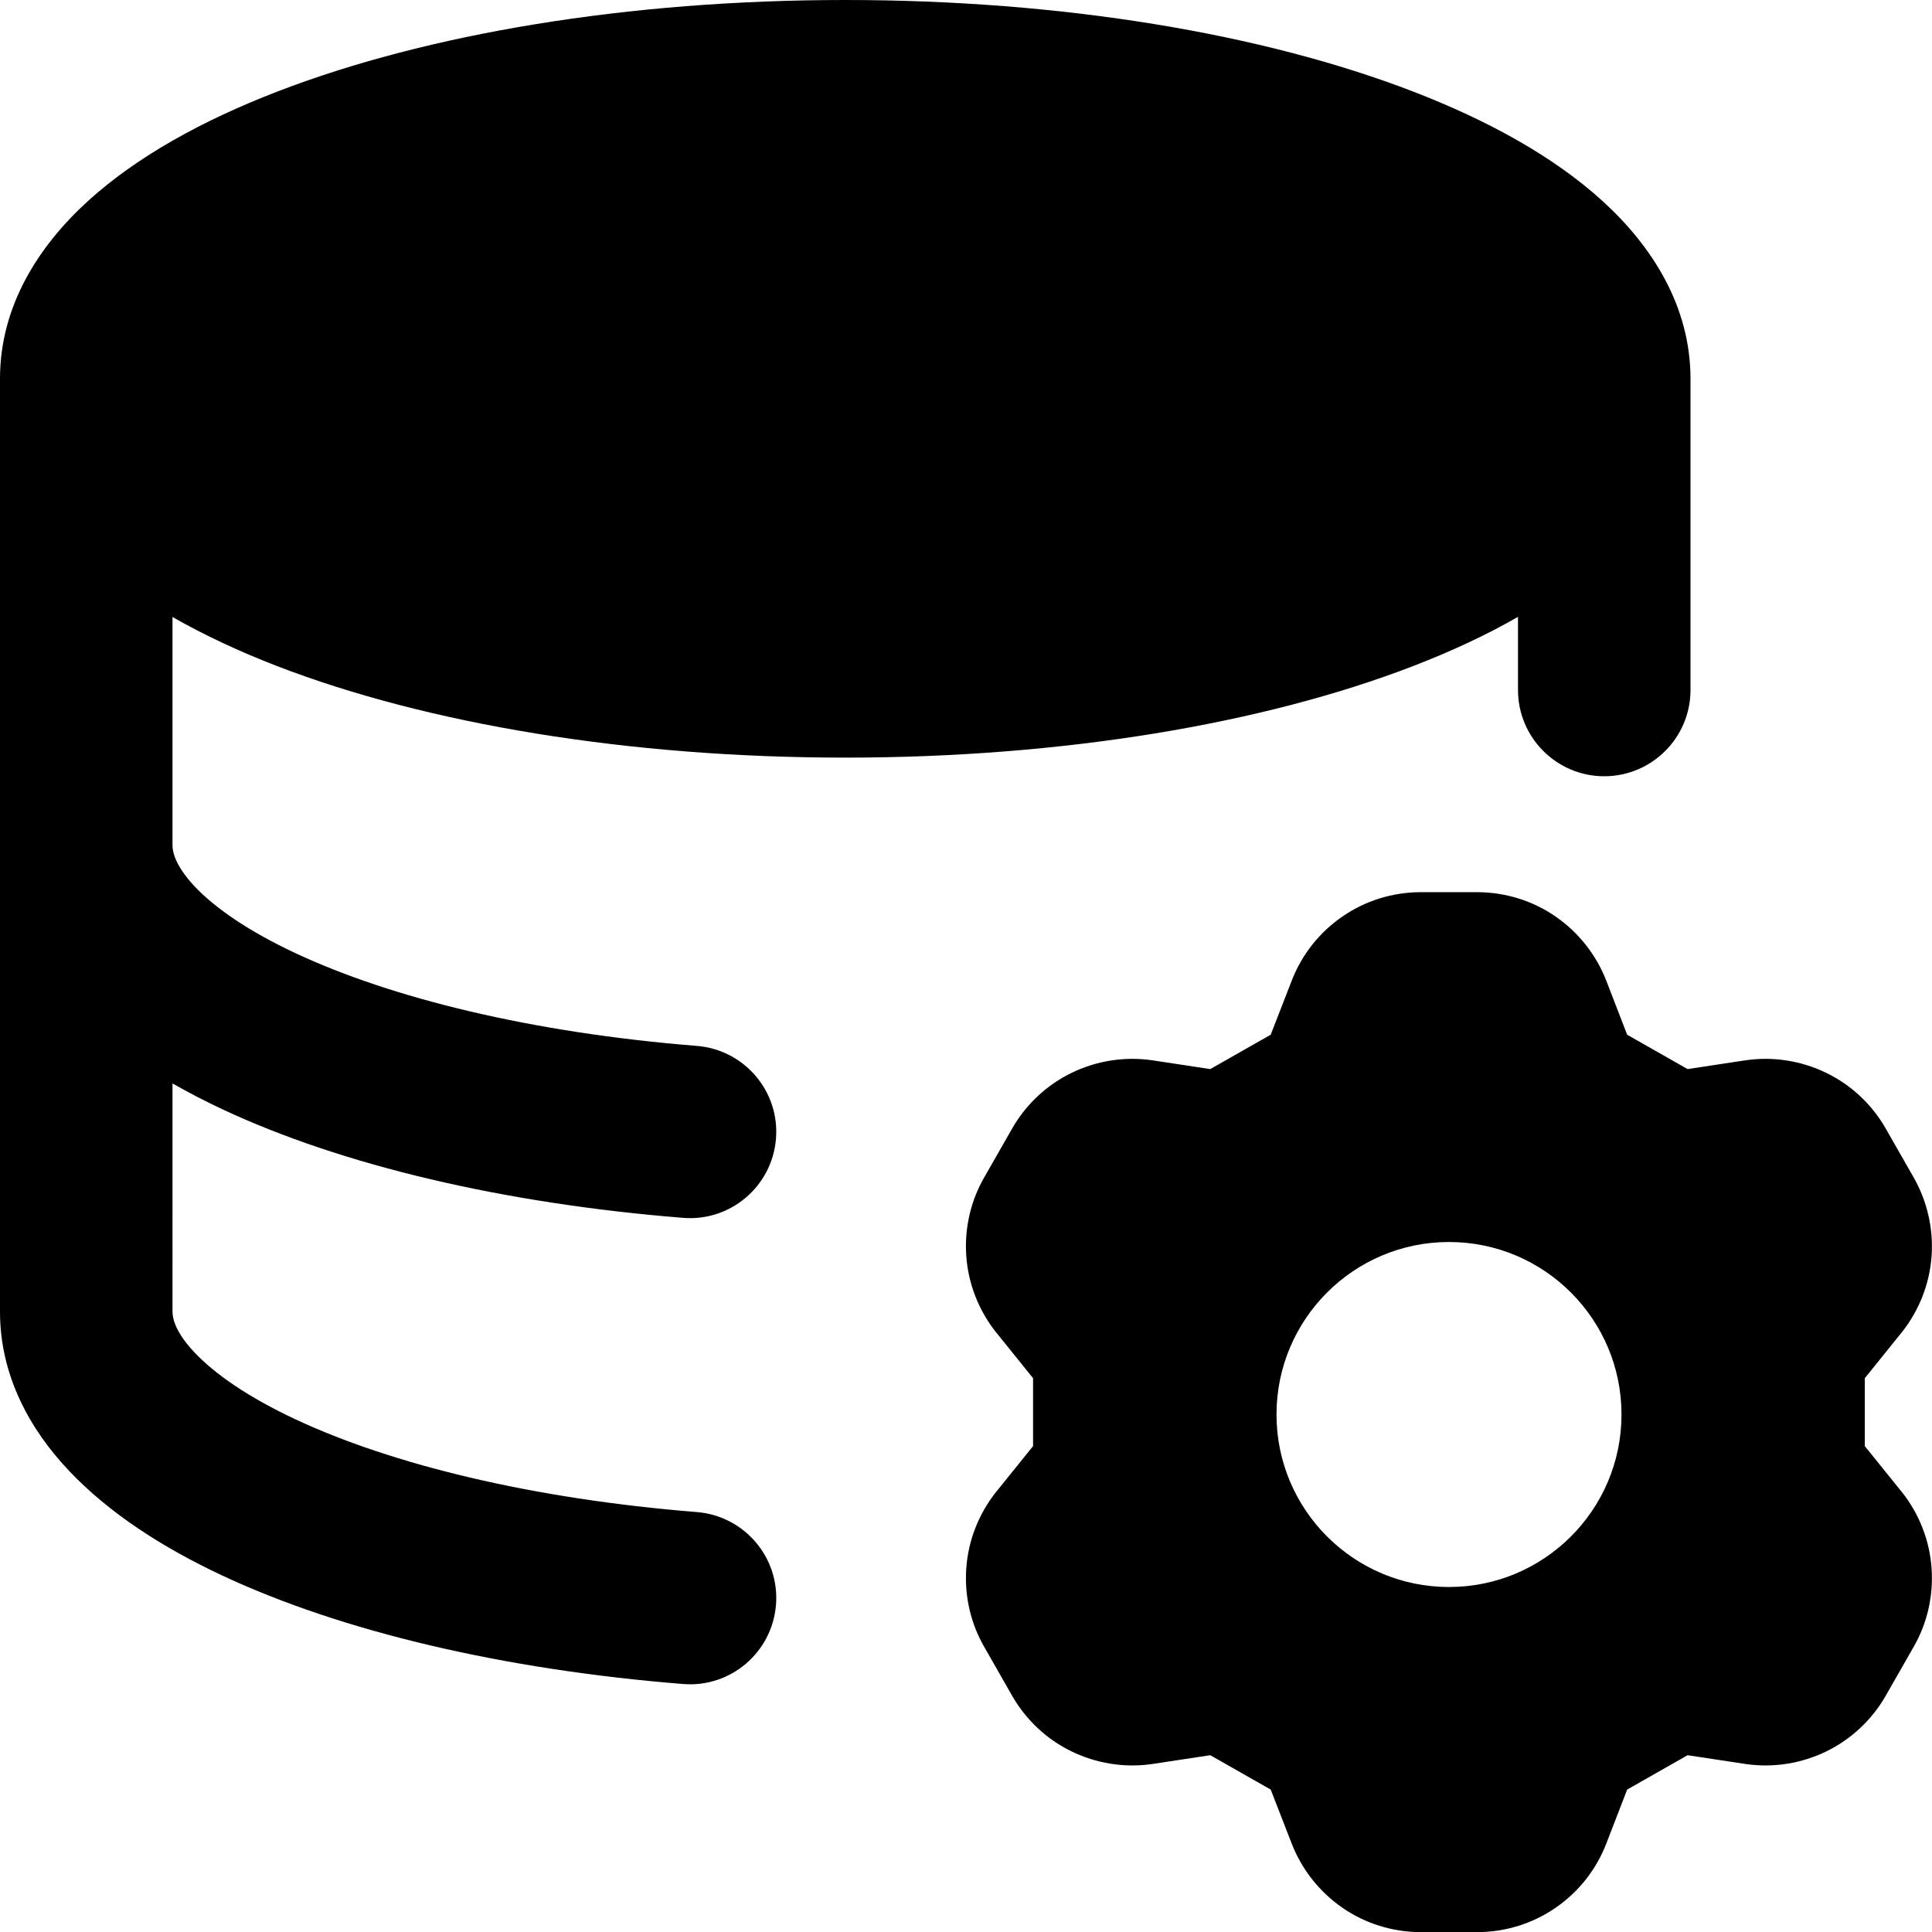 <svg xmlns="http://www.w3.org/2000/svg" fill="none" viewBox="0 0 14 14" id="Database-Setting--Streamline-Core-Remix">
  <desc>
    Database Setting Streamline Icon: https://streamlinehq.com
  </desc>
  <g id="Free Remix/Computer Devices/database-setting--raid-storage-code-disk-gear-database-array-hard-disc-setting">
    <path id="Union" fill="#000000" fill-rule="evenodd" d="M6.125 0C4.549 0 3.095 0.245 2.011 0.663 1.471 0.871 0.992 1.134 0.636 1.458 0.281 1.782 0 2.216 0 2.744v6.761c0 0.461 0.214 0.852 0.504 1.157 0.287 0.302 0.673 0.552 1.107 0.755 0.869 0.407 2.041 0.682 3.339 0.786 0.344 0.028 0.645 -0.229 0.673 -0.573 0.028 -0.344 -0.229 -0.645 -0.573 -0.673 -1.2 -0.096 -2.215 -0.347 -2.909 -0.672 -0.348 -0.163 -0.586 -0.331 -0.73 -0.483 -0.14 -0.148 -0.161 -0.247 -0.161 -0.298V7.851c0.116 0.066 0.236 0.128 0.361 0.187 0.869 0.407 2.041 0.683 3.339 0.787 0.344 0.028 0.645 -0.229 0.673 -0.573 0.028 -0.344 -0.229 -0.645 -0.573 -0.673 -1.2 -0.096 -2.215 -0.347 -2.909 -0.672 -0.348 -0.163 -0.586 -0.331 -0.73 -0.483C1.271 6.274 1.25 6.176 1.25 6.125V4.471c0.233 0.133 0.489 0.252 0.761 0.357C3.095 5.245 4.549 5.49 6.125 5.49s3.03 -0.245 4.114 -0.663c0.272 -0.105 0.528 -0.223 0.761 -0.357V5c0 0.345 0.28 0.625 0.625 0.625s0.625 -0.28 0.625 -0.625V2.745c0 -0.529 -0.281 -0.963 -0.636 -1.287 -0.355 -0.324 -0.835 -0.587 -1.375 -0.795C9.155 0.245 7.701 0 6.125 0Zm4.169 6.465 -0.002 0c-0.202 0.001 -0.399 0.062 -0.565 0.177 -0.166 0.114 -0.294 0.276 -0.367 0.465l-0 0 -0.152 0.391 -0.438 0.249 -0.422 -0.064 0 -0 -0.008 -0.001c-0.197 -0.027 -0.398 0.006 -0.576 0.093 -0.179 0.087 -0.327 0.226 -0.427 0.398l-0 0 -0.001 0.002 -0.2 0.35c-0.102 0.174 -0.148 0.375 -0.134 0.576 0.014 0.202 0.09 0.395 0.216 0.554l0.002 0.002 0.266 0.33v0.492l-0.266 0.33 -0.002 0.002c-0.126 0.159 -0.202 0.352 -0.216 0.554 -0.014 0.201 0.032 0.402 0.134 0.576l0.2 0.35 0.001 0.002c0.1 0.172 0.248 0.311 0.427 0.398 0.179 0.087 0.379 0.12 0.576 0.093l0.008 -0.001 -0 -0 0.422 -0.064 0.438 0.249 0.152 0.391 0 0c0.073 0.188 0.201 0.35 0.367 0.465 0.166 0.115 0.363 0.176 0.565 0.177l0.002 0 0.206 0 0.206 0 0.002 0c0.202 -0.001 0.399 -0.062 0.565 -0.177 0.166 -0.114 0.294 -0.276 0.367 -0.465l0 -0 0.151 -0.391 0.438 -0.249 0.422 0.064 0 0 0.008 0.001c0.197 0.027 0.398 -0.006 0.576 -0.093 0.178 -0.087 0.327 -0.226 0.427 -0.398l0.001 -0.002 0.2 -0.35c0.102 -0.174 0.148 -0.375 0.134 -0.576 -0.014 -0.202 -0.09 -0.396 -0.216 -0.554l-0.002 -0.002 -0.266 -0.33v-0.492l0.266 -0.33 0.002 -0.002c0.126 -0.159 0.202 -0.352 0.216 -0.554 0.014 -0.201 -0.033 -0.402 -0.134 -0.576l-0.2 -0.35 -0.001 -0.002c-0.1 -0.172 -0.248 -0.311 -0.427 -0.398s-0.379 -0.12 -0.576 -0.093l-0.008 0.001 0 0 -0.422 0.064 -0.438 -0.249 -0.151 -0.391 -0 -0c-0.073 -0.188 -0.201 -0.35 -0.367 -0.465 -0.166 -0.115 -0.363 -0.176 -0.565 -0.177l-0.002 0 -0.206 0 -0.206 0ZM10.5 9c-0.69 0 -1.25 0.56 -1.25 1.25 0 0.69 0.56 1.25 1.25 1.25 0.69 0 1.25 -0.56 1.25 -1.25 0 -0.69 -0.56 -1.25 -1.25 -1.25Z" clip-rule="evenodd" stroke-width="1"></path>
  </g>
</svg>